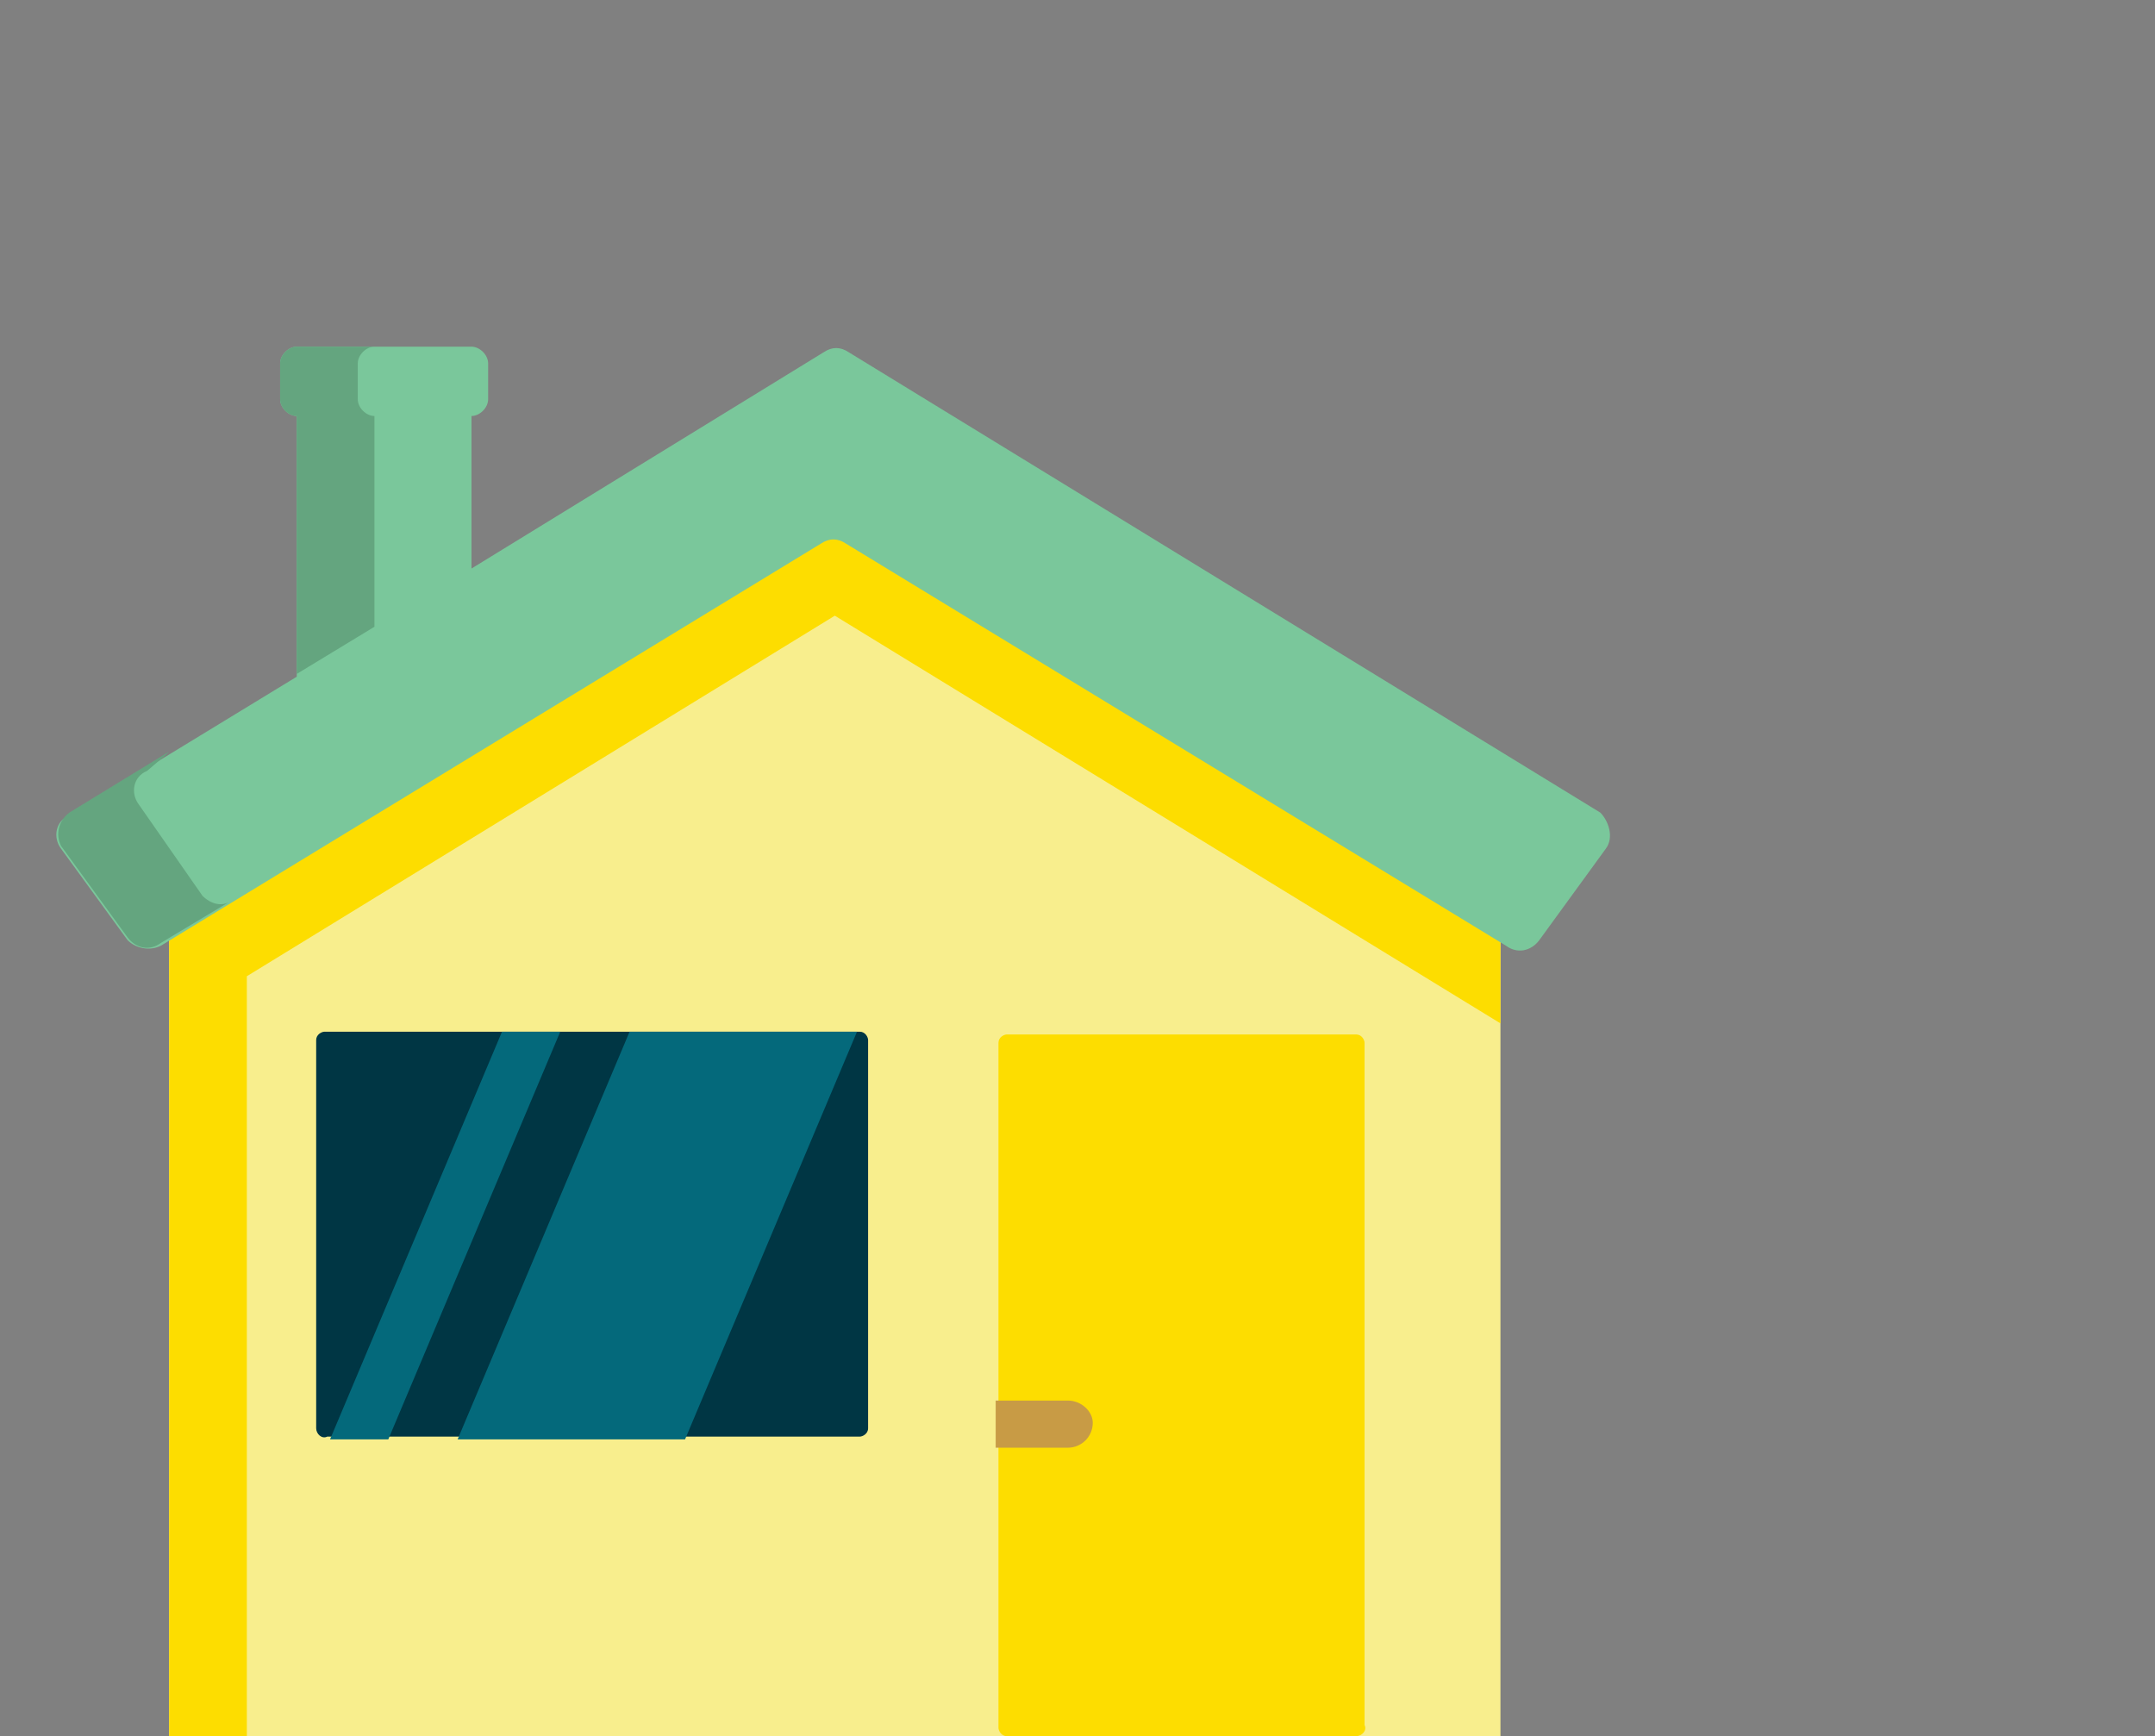 <!-- Generator: Adobe Illustrator 24.1.2, SVG Export Plug-In  -->
<svg version="1.1" xmlns="http://www.w3.org/2000/svg" xmlns:xlink="http://www.w3.org/1999/xlink" x="0px" y="0px" width="77.7px"
	 height="62.6px" viewBox="0 0 77.7 62.6" style="overflow:visible;enable-background:new 0 0 77.7 62.6;" xml:space="preserve">
<rect x="0" y="0" width="77.7" height="62.6" fill="#808080" stroke="none"/>
<style type="text/css">
	.st0{fill:#F8EE8D;}
	.st1{fill:#FDDD00;}
	.st2{clip-path:url(#SVGID_4_);fill:#FDDD00;}
	.st3{clip-path:url(#SVGID_4_);fill:#C89B45;}
	.st4{clip-path:url(#SVGID_4_);fill:#003644;}
	.st5{fill:#04697B;}
	.st6{fill:#7AC79B;}
	.st7{fill:#64A57F;}
	.st8{clip-path:url(#SVGID_8_);fill:#FDDD00;}
	.st9{clip-path:url(#SVGID_8_);fill:#C89B45;}
	.st10{clip-path:url(#SVGID_8_);fill:#003644;}
</style>
<defs>
</defs>
<g>
	<g>
		<defs>
			<rect id="SVGID_1_" width="77.7" height="62.6"/>
		</defs>
		<clipPath id="SVGID_2_">
			<use xlink:href="#SVGID_1_"  style="overflow:visible;"/>
		</clipPath>
	</g>
	<polygon class="st0" points="6.1,30.6 6.1,62.6 54.1,62.6 54.1,30.6 30.1,15.9 	"/>
	<polygon class="st1" points="8.9,30.8 8.9,30.6 6.1,30.6 6.1,32.5 6.1,36.9 6.1,62.6 8.9,62.6 8.9,35.2 30.1,22.2 54.1,36.9 
		54.1,32.5 30.1,17.8 	"/>
	<g>
		<defs>
			<rect id="SVGID_3_" width="77.7" height="62.6"/>
		</defs>
		<clipPath id="SVGID_4_">
			<use xlink:href="#SVGID_3_"  style="overflow:visible;"/>
		</clipPath>
		<path class="st2" d="M48.9,62.6H36.3c-0.2,0-0.3-0.2-0.3-0.3V37.6c0-0.2,0.2-0.3,0.3-0.3h12.6c0.2,0,0.3,0.2,0.3,0.3v24.6
			C49.3,62.4,49.1,62.6,48.9,62.6"/>
		<path class="st3" d="M39.4,51.3L39.4,51.3c0,0.5-0.4,0.9-0.9,0.9h-2.6v-1.7h2.6C39,50.5,39.4,50.9,39.4,51.3"/>
		<path class="st4" d="M11.4,51.5v-14c0-0.2,0.2-0.3,0.3-0.3h19.3c0.2,0,0.3,0.2,0.3,0.3v14c0,0.2-0.2,0.3-0.3,0.3H11.8
			C11.6,51.9,11.4,51.7,11.4,51.5"/>
	</g>
	<path class="st5" d="M18.1,37.2l-6.2,14.7H14l6.2-14.7H18.1z M30.9,37.2l-6.2,14.7h-8.2l6.2-14.7H30.9z"/>
	<g>
		<path class="st6" d="M57.9,30.6l-2.4,3.3c-0.3,0.4-0.8,0.5-1.2,0.2L30.5,19.6c-0.3-0.2-0.6-0.2-0.9,0L5.8,34.1
			c-0.4,0.2-0.9,0.1-1.2-0.2l-2.4-3.3c-0.3-0.4-0.2-1,0.3-1.2l8.2-5V15c-0.3,0-0.6-0.3-0.6-0.6v-1.3c0-0.3,0.3-0.6,0.6-0.6H17
			c0.3,0,0.6,0.3,0.6,0.6v1.3c0,0.3-0.3,0.6-0.6,0.6v5.5l12.7-7.8c0.3-0.2,0.6-0.2,0.9,0l27.1,16.6C58,29.6,58.2,30.2,57.9,30.6"/>
		<path class="st7" d="M7.3,32.3L5,29c-0.3-0.4-0.2-1,0.3-1.2L6,27.2c0,0,0.1-0.1,0.1-0.1l-3.6,2.2c-0.4,0.3-0.5,0.8-0.3,1.2
			l2.4,3.3c0.3,0.4,0.8,0.5,1.2,0.2l2.5-1.5C8,32.7,7.6,32.6,7.3,32.3 M13.5,15v7.6l-2.8,1.7V15c-0.3,0-0.6-0.3-0.6-0.6v-1.3
			c0-0.3,0.3-0.6,0.6-0.6h2.8c-0.3,0-0.6,0.3-0.6,0.6v1.3C12.9,14.7,13.2,15,13.5,15"/>
	</g>
</g>
</svg>
